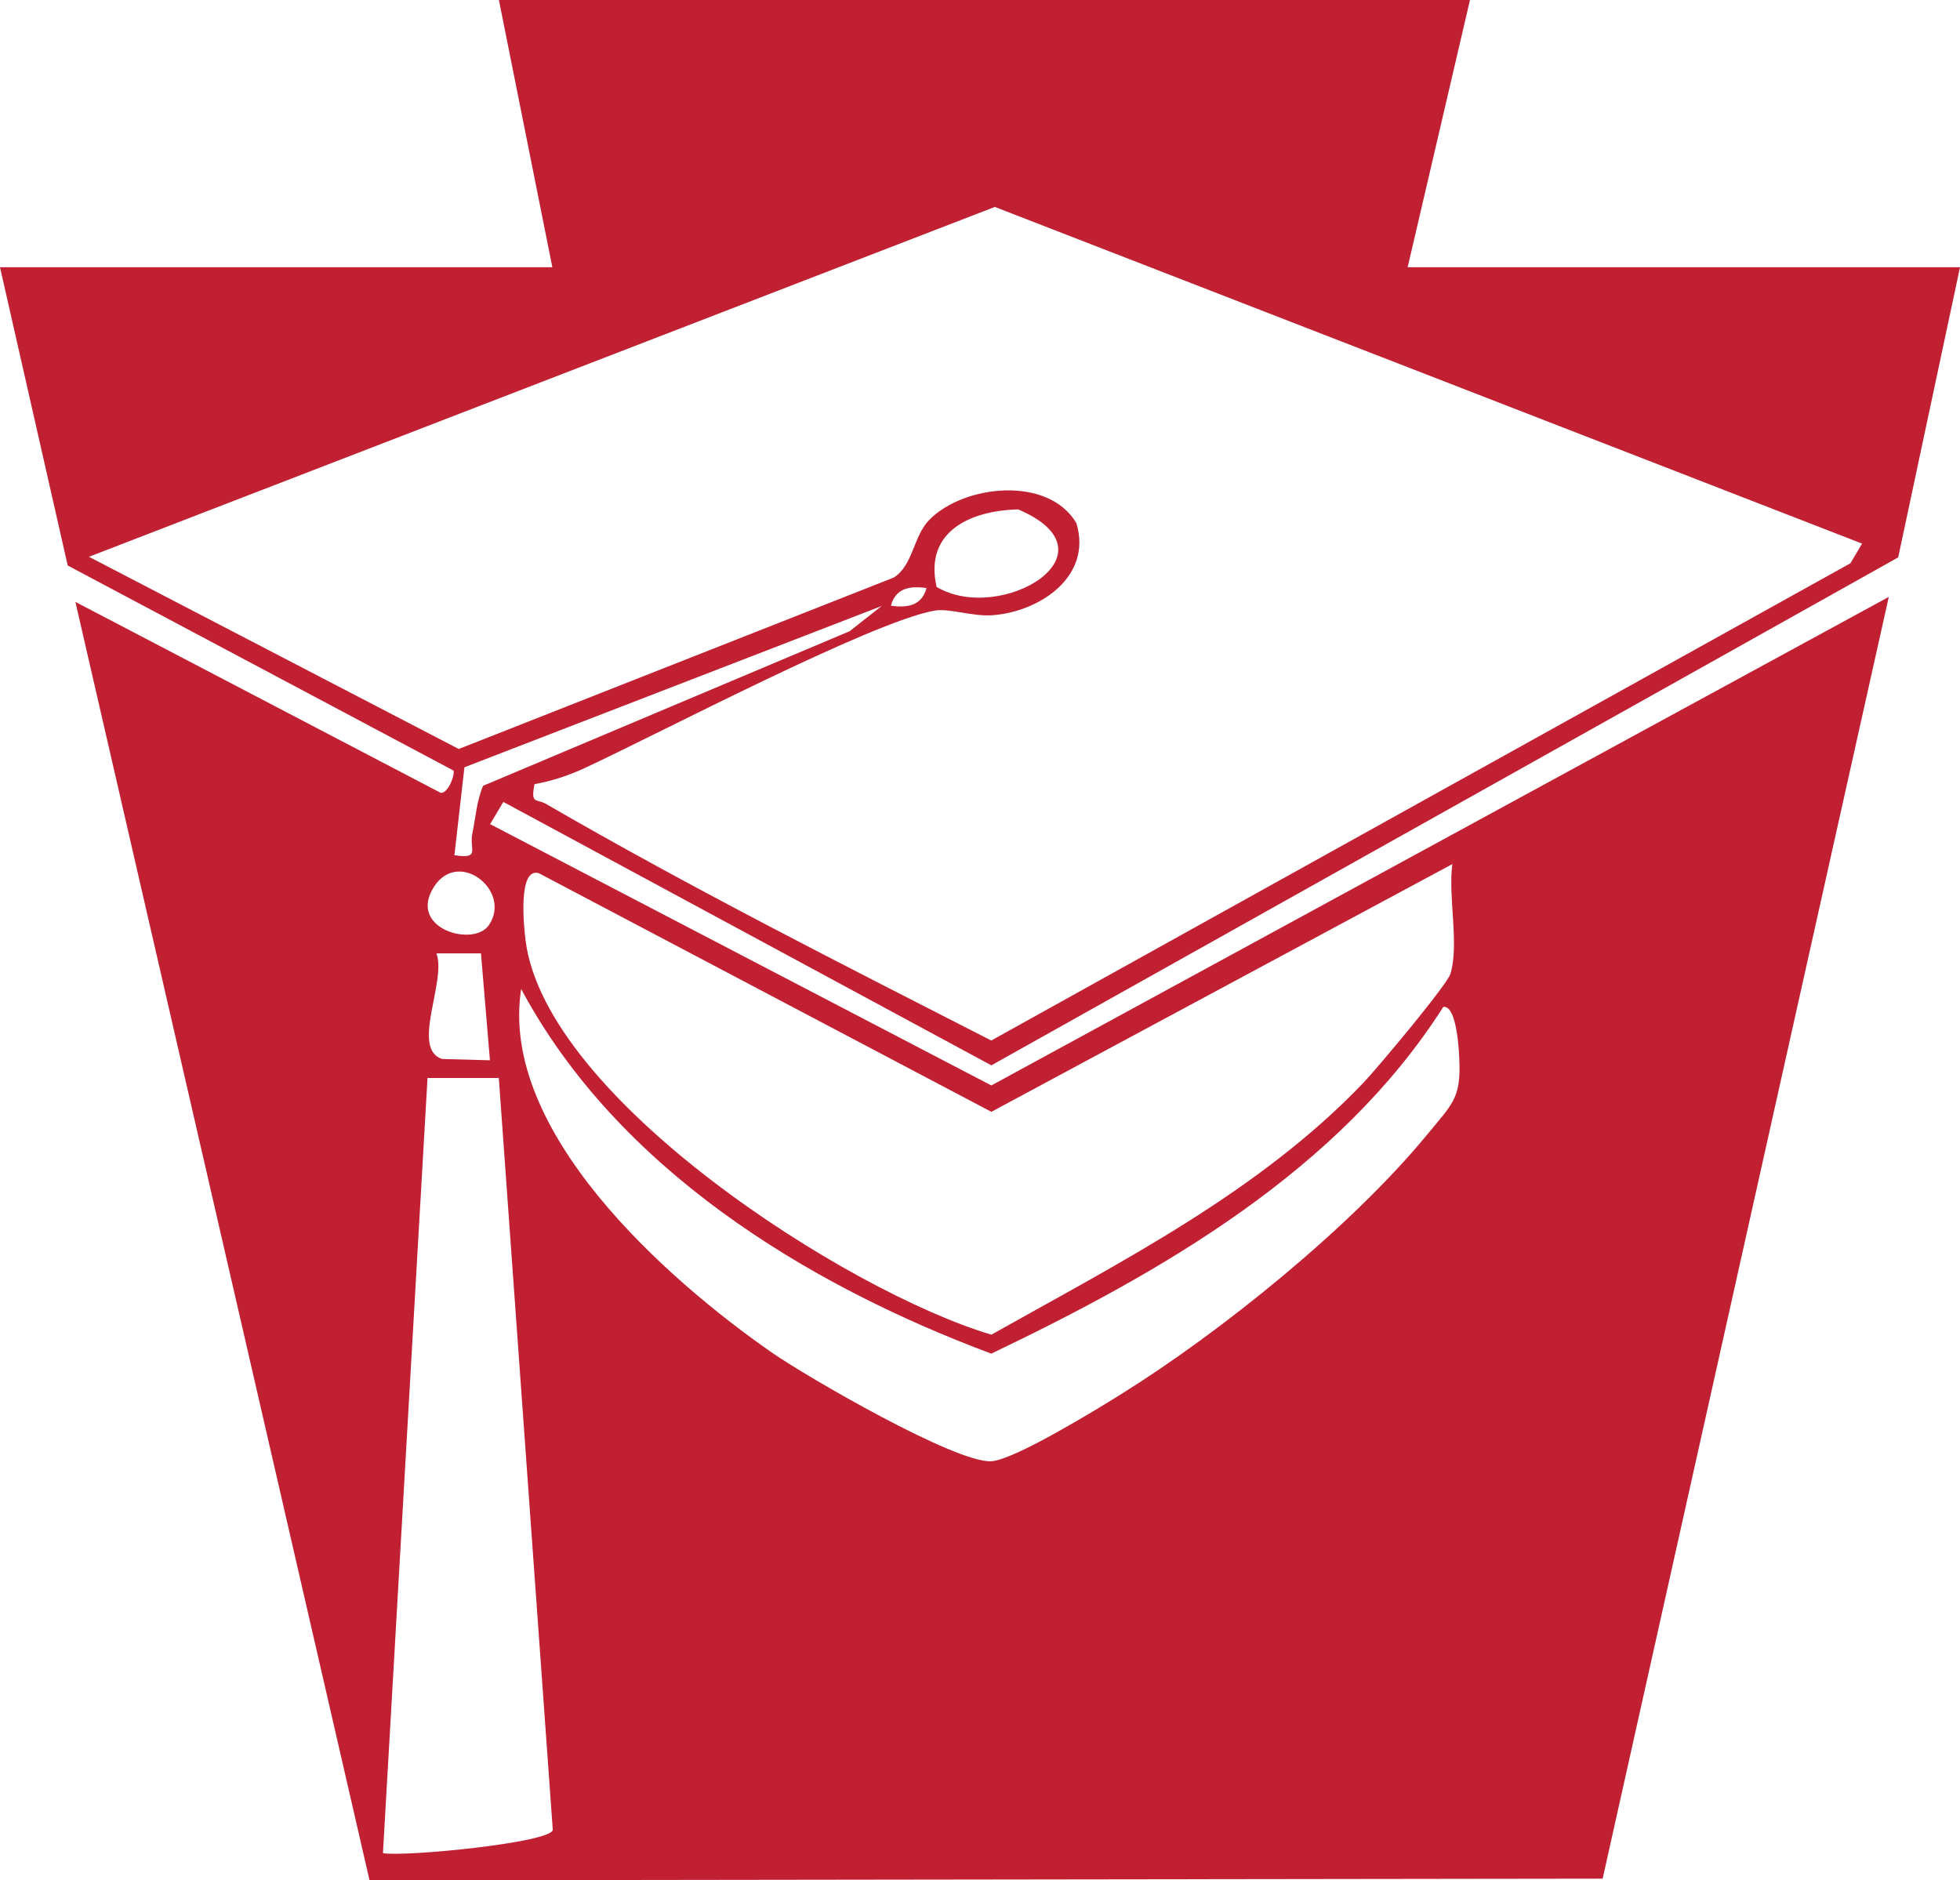 <?xml version="1.0" encoding="UTF-8"?>
<svg id="Layer_2" xmlns="http://www.w3.org/2000/svg" version="1.1" viewBox="0 0 2251.5 2160">
  <!-- Generator: Adobe Illustrator 29.0.1, SVG Export Plug-In . SVG Version: 2.1.0 Build 192)  -->
  <defs>
    <style>
      .st0 {
        fill: #c12033;
      }
    </style>
  </defs>
  <g id="Layer_1-2">
    <g id="Layer_1-21" data-name="Layer_1-2">
      <path class="st0" d="M77.8,649.7L0,307h634.5L573.1,0h1115.5l-71.6,307h634.5l-71,333.3-1041.7,583.5-560.6-302.6-15.2,25.5,575.8,300.2,1030.9-561.2-328.7,1472.4-1416.5,1.9L86.6,691.4l419.9,219.5c8.7,0,16.1-20.9,14.5-25.7l-443.2-235.6h0ZM2138.9,624.4l-996.1-386.7L102.2,639.6l424.8,220.8,499.6-196.9c22.5-14.1,22.4-47.6,41-66.4,39.9-40.5,136.5-50.7,168.8,3.7,18.7,60.7-40.9,101.5-95.6,105.9-23.7,1.9-50.2-8.3-67.5-5.2-72.3,12.9-316.8,141.4-401.2,180.6-18.4,8.6-38.2,15.2-58.1,18.7-4.6,23.6,2,16.3,13.2,22.7,166.6,96.5,340.4,184.3,511.5,271.8l986.9-548.2,13.4-22.6h-.1c0,0,0,0,0,0ZM1075.9,674.2c73.4,43.7,211.9-38.6,93.8-89-55,1.2-108.4,25.4-93.8,89ZM1064.3,675.5c-19.1-2.7-35.5,0-40.9,20.3,19.1,2.7,35.5,0,40.9-20.3ZM1013.2,696l-479.7,185.4-11.5,101c30.5,4.8,16.8-7,20.6-25,3.8-18,4.9-37.3,12.3-54.7l421.1-177.6,37.2-29.3h0ZM1668.2,992.7l-529.4,284.5-519.8-274.1c-24.2-7.3-17.3,61.3-15.3,76.9,22.5,181.3,369.5,403.9,535.1,453.2,148.9-83.7,307.7-164.1,427.4-289.4,15.6-16.3,96.3-112.6,100-125.2,10.2-34.5-2.9-88.3,2.1-125.8h0q0,0,0,0ZM561.4,1063c28.2-40.4-38.5-92.1-65.6-39.6-23,44.7,48.5,64.1,65.6,39.6ZM552.5,1095.2h-51.2c12.1,31.5-29.8,109.6,6.6,121.3l54.9,1.5-10.3-122.8h0ZM1658,1156.6c-119.4,187.5-322.2,304.1-519.3,398.4-214.2-80.1-430-213.3-540-418.9-25.6,162.7,165.8,332.8,288.3,417.9,40.6,28.1,211.3,127.1,251.8,124.6,26.6-1.6,121.5-59.8,149.9-77.6,114.9-71.6,263-191.6,349.1-295.7,33.7-40.8,41.8-44.3,37.9-99.6-.6-8.8-4-50.8-17.5-49h0c0,0,0-.1,0-.1ZM573.1,1238.3h-82l-51.2,890.5c25.4,4.4,192.6-12,195.1-26.7l-62-863.8h.1Z"/>
    </g>
  </g>
</svg>